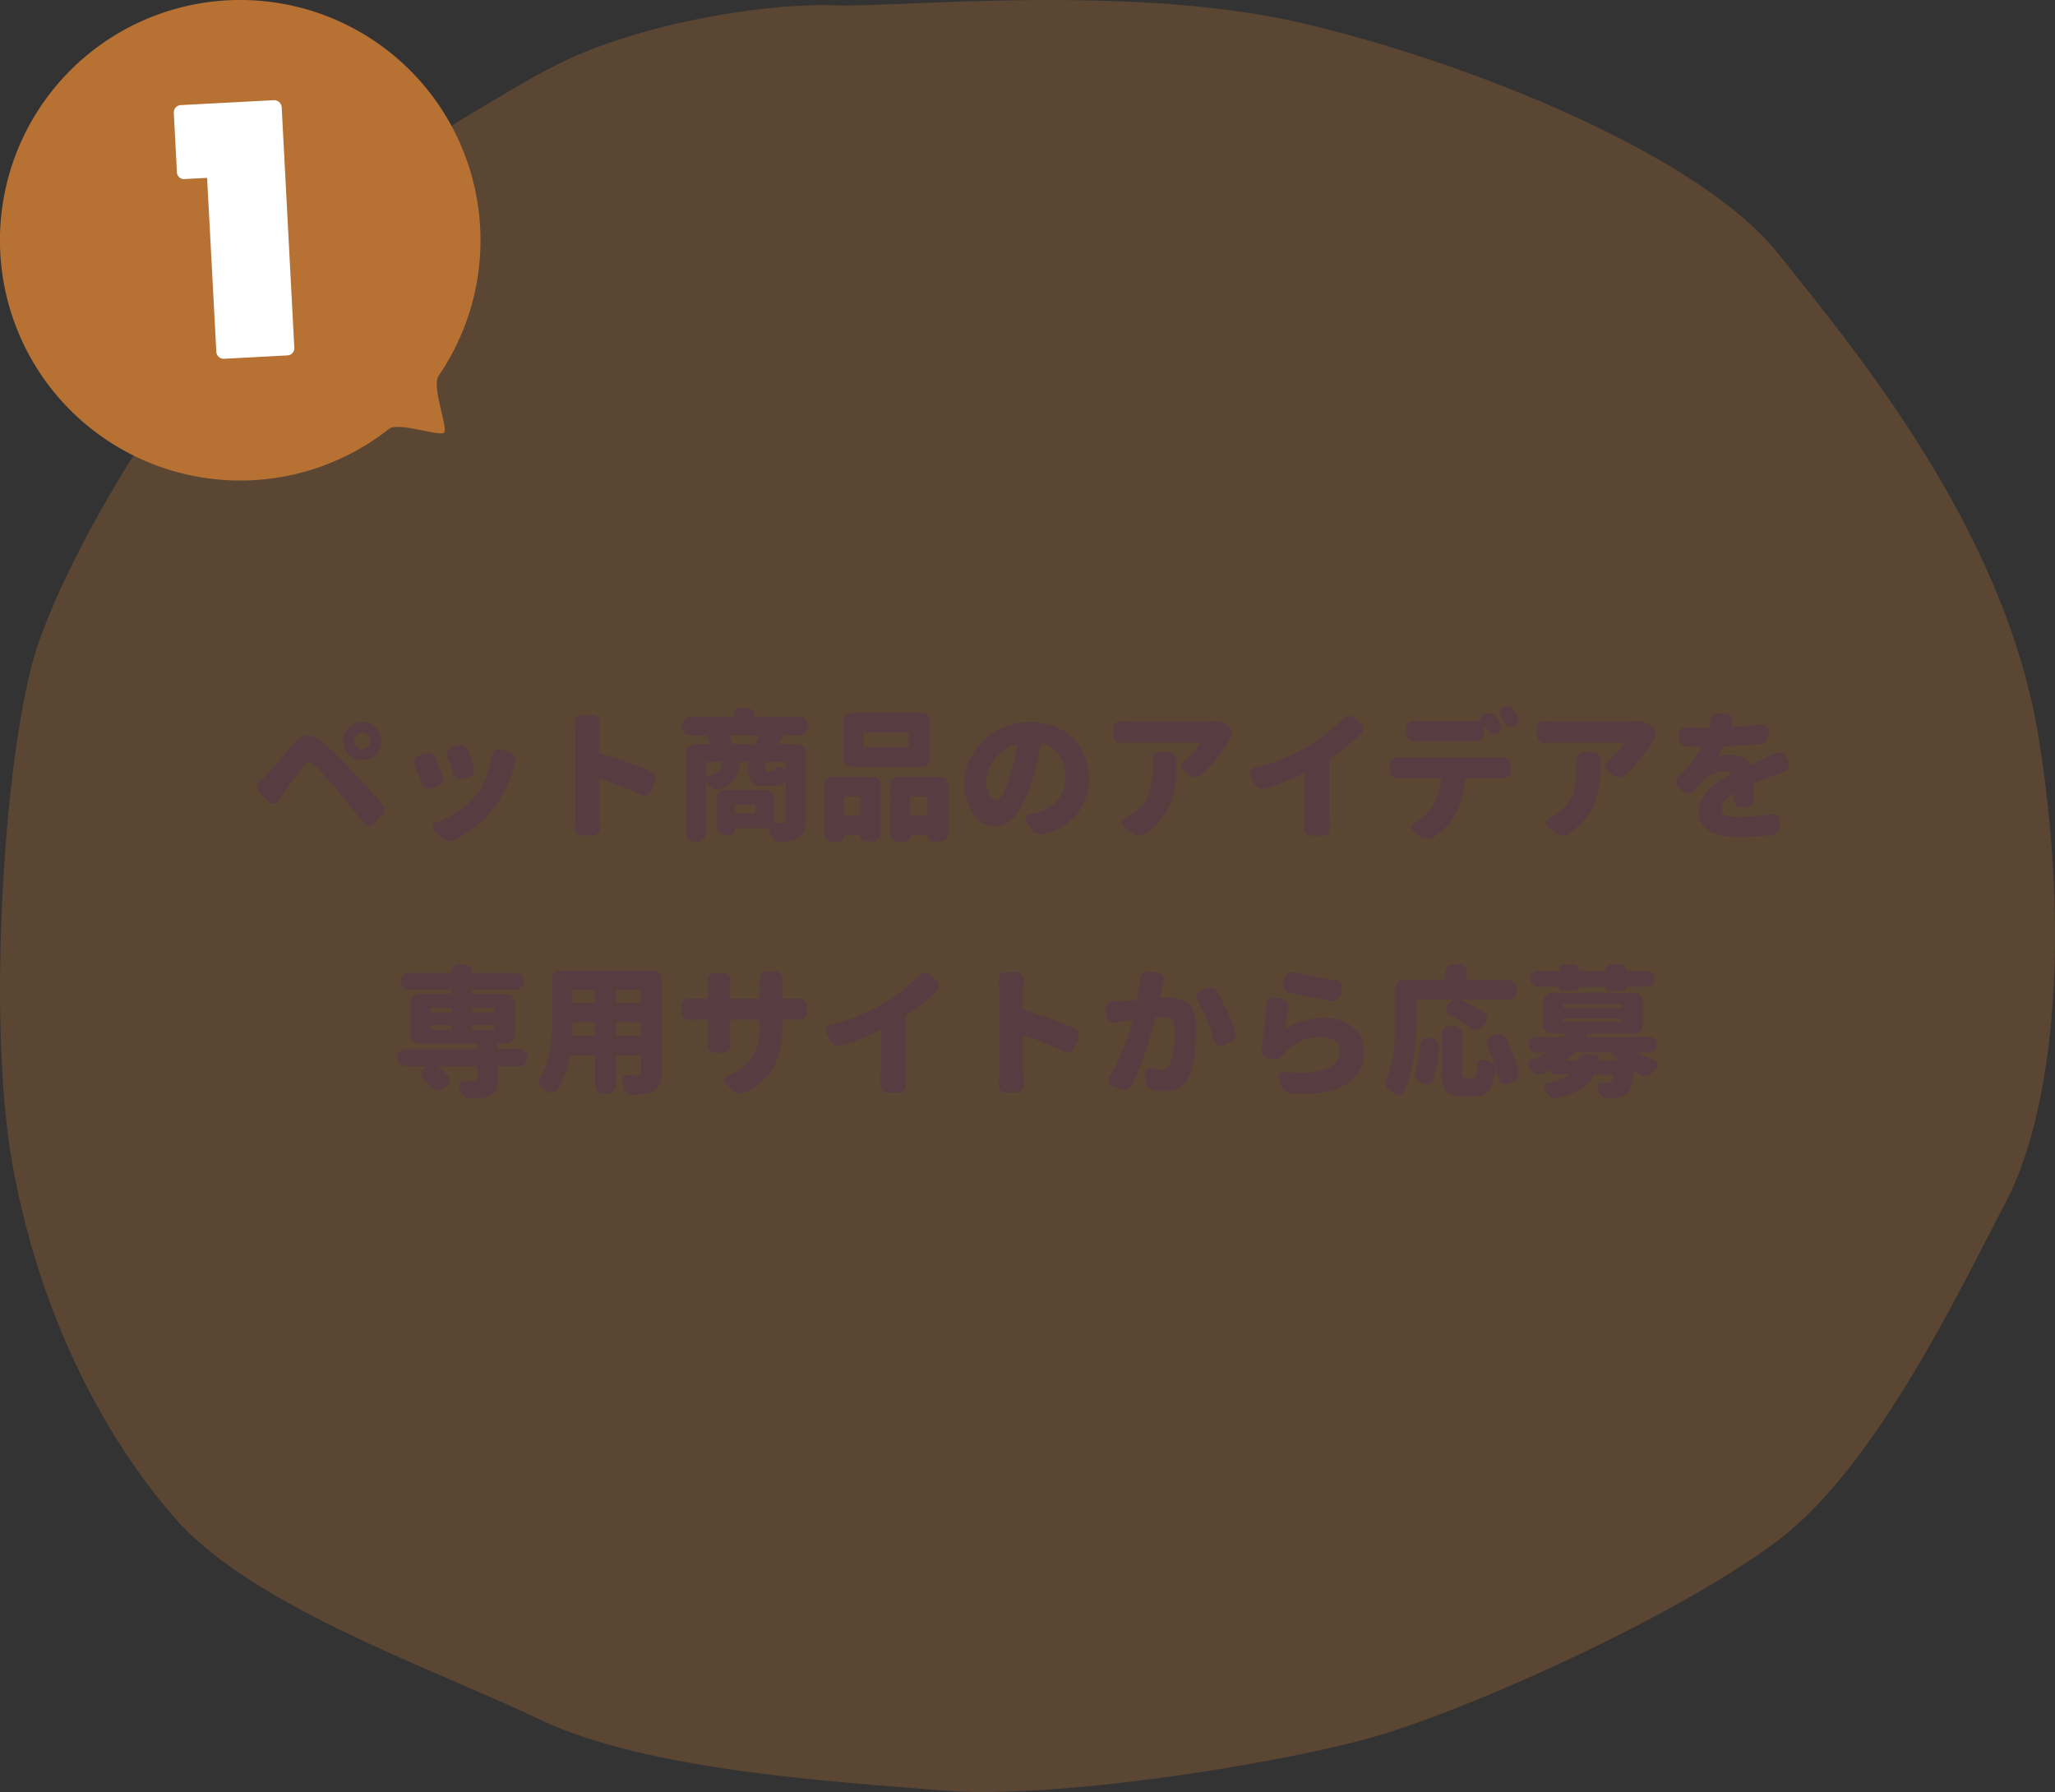 <svg xmlns="http://www.w3.org/2000/svg" width="320" height="279.043" viewBox="0 0 320 279.043"><rect x="0" y="0" width="320" height="279.043" fill="#333333" stroke="none"/><g transform="translate(-35 -8288.989)"><path d="M5824.208-594.591c9.307.348,45.845-3.441,72.387,2.76s62.046,20.668,74.111,35.824,35.5,43.057,40.675,75.781,1.722,58.9-5.172,71.992-19.991,40.991-35.5,52.7-48.948,26.868-64.459,31-48.6,9.3-65.494,7.923-46.189-3.1-62.735-11.023-44.812-17.567-56.875-31.346-21.716-33.757-25.508-56.147-1.034-64.758,4.137-79.914,19.3-38.235,29.644-49.6,26.2-26.179,37.228-32.724,15.167-9.3,25.164-12.4S5814.9-594.939,5824.208-594.591Z" transform="translate(-5658.871 8884.413)" fill="#b77133" opacity="0.3"/><g transform="translate(-85 463.988)"><g transform="translate(120 7825)"><path d="M94.819,57.41A37.274,37.274,0,0,1,88.3,78.517c-1.142,1.664,1.526,8.132.837,8.86-.61.64-7.157-1.7-8.535-.61A37.413,37.413,0,1,1,94.819,57.41Z" transform="translate(-20 -20)" fill="#b77133"/></g><path d="M7.728,1.344a1.117,1.117,0,0,0,1.1-1.1v-.1L6.864-37.3a1.187,1.187,0,0,0-1.1-1.1h-.1l-14.544.768a1.142,1.142,0,0,0-1.056,1.1v.1l.48,9.12a1.131,1.131,0,0,0,1.008,1.2H-8.4l3.648-.192L-3.312.768a1.15,1.15,0,0,0,1.1,1.1h.1Z" transform="translate(157 7879)" fill="#fff"/></g><path d="M-104.5-14.5a1.213,1.213,0,0,0-.365.892,1.249,1.249,0,0,0,.365.9,1.208,1.208,0,0,0,.9.376,1.208,1.208,0,0,0,.9-.376,1.249,1.249,0,0,0,.365-.9,1.249,1.249,0,0,0-.365-.9,1.208,1.208,0,0,0-.9-.376A1.192,1.192,0,0,0-104.5-14.5Zm-1.2,2.986a2.9,2.9,0,0,1-.838-2.105,2.882,2.882,0,0,1,.849-2.105,2.828,2.828,0,0,1,2.095-.859,2.845,2.845,0,0,1,2.105.87,2.886,2.886,0,0,1,.859,2.105,2.815,2.815,0,0,1-.859,2.084,2.882,2.882,0,0,1-2.105.849A2.9,2.9,0,0,1-105.7-11.516ZM-116.574-4.34a1,1,0,0,1-.773.451.239.239,0,0,1-.107.021.939.939,0,0,1-.709-.322l-1.375-1.418a1.115,1.115,0,0,1-.344-.816,1.229,1.229,0,0,1,.408-.924q.387-.365,1.01-.967.344-.344.87-.945t.945-1.106q.419-.5,1.192-1.429t1.139-1.375A3.148,3.148,0,0,1-112.17-14.5h.086a4.054,4.054,0,0,1,2.428,1.139,56.686,56.686,0,0,1,4.469,4.426q3.545,3.8,4.619,5.006a1.348,1.348,0,0,1,.365.924,1.358,1.358,0,0,1-.387.967l-1.16,1.268a1.023,1.023,0,0,1-.773.344h-.064a1.018,1.018,0,0,1-.795-.408q-2.729-3.48-3.781-4.748-1.01-1.2-2.191-2.514t-1.719-1.783a1.42,1.42,0,0,0-.859-.43h-.021a1.091,1.091,0,0,0-.795.537q-.645.859-3.029,4.254Q-116.145-5.006-116.574-4.34ZM-90.3-11.086a1.32,1.32,0,0,1-.086-.451,1.181,1.181,0,0,1,.107-.494,1.18,1.18,0,0,1,.688-.623l.752-.236a1.32,1.32,0,0,1,.451-.086,1.323,1.323,0,0,1,.559.129,1.321,1.321,0,0,1,.688.73q.473,1.2.945,2.492a1.149,1.149,0,0,1,.086.43,1.186,1.186,0,0,1-.129.537,1.247,1.247,0,0,1-.73.645l-.795.279a1.421,1.421,0,0,1-.408.064A1.323,1.323,0,0,1-88.73-7.8a1.261,1.261,0,0,1-.623-.73Q-89.8-9.883-90.3-11.086Zm6.961-.344a1.064,1.064,0,0,1,.494-.752.955.955,0,0,1,.537-.172,1.168,1.168,0,0,1,.322.043l1.354.43a1.261,1.261,0,0,1,.73.623,1.369,1.369,0,0,1,.129.58,1.778,1.778,0,0,1-.043.387q-.086.258-.215.73a17.5,17.5,0,0,1-2.965,6.23,16.969,16.969,0,0,1-6.295,5.113A1.567,1.567,0,0,1-90,1.955a1.5,1.5,0,0,1-.365-.043,1.768,1.768,0,0,1-.967-.537L-92.34.344a.718.718,0,0,1-.236-.516.575.575,0,0,1,.043-.215.779.779,0,0,1,.516-.559,17.322,17.322,0,0,0,3.395-1.74,11.269,11.269,0,0,0,2.75-2.471,10.723,10.723,0,0,0,1.59-2.814A16.069,16.069,0,0,0-83.338-11.43ZM-95.391-9.818a1.134,1.134,0,0,1-.107-.473,1.32,1.32,0,0,1,.086-.451,1.1,1.1,0,0,1,.666-.645l.816-.279a1.375,1.375,0,0,1,.473-.086,1.383,1.383,0,0,1,.537.107,1.236,1.236,0,0,1,.73.688q.537,1.268,1.1,2.729a1.2,1.2,0,0,1,.086.451,1.144,1.144,0,0,1-.129.516,1.248,1.248,0,0,1-.709.666l-.881.322a1.149,1.149,0,0,1-.43.086,1.28,1.28,0,0,1-.537-.129,1.179,1.179,0,0,1-.623-.709Q-94.9-8.615-95.391-9.818Zm36.609.881a1.164,1.164,0,0,1,.688.688,1.284,1.284,0,0,1,.107.494,1.181,1.181,0,0,1-.107.494l-.559,1.375a1.169,1.169,0,0,1-.687.666,1.149,1.149,0,0,1-.43.086,1.018,1.018,0,0,1-.494-.129Q-62.82-6.445-66.559-7.8a.1.1,0,0,0-.1.011.106.106,0,0,0-.054.1v5.5q0,.559.129,2.041v.129a1.144,1.144,0,0,1-.3.773,1.131,1.131,0,0,1-.859.365h-1.633a1.107,1.107,0,0,1-.838-.365,1.2,1.2,0,0,1-.279-.773V-.129q.107-1.182.107-2.062V-14.76a15.807,15.807,0,0,0-.086-1.611V-16.5a1.167,1.167,0,0,1,.279-.752,1.041,1.041,0,0,1,.816-.365h1.611a1.131,1.131,0,0,1,.859.365,1.2,1.2,0,0,1,.279.773v.107q-.086.9-.086,1.611V-11.9a.186.186,0,0,0,.15.193A69.845,69.845,0,0,1-58.781-8.937Zm12.8-4.318a.186.186,0,0,0,.193.15h3.244a.236.236,0,0,0,.236-.15q.3-.58.516-1.1a.1.1,0,0,0-.011-.1.106.106,0,0,0-.1-.054H-46.32a.106.106,0,0,0-.1.054.1.1,0,0,0-.011.1A10.367,10.367,0,0,1-45.977-13.256Zm8.164,3.932a.087.087,0,0,0,.1-.021.132.132,0,0,0,.054-.107v-.773q0-.15-.172-.15h-2.793a.133.133,0,0,0-.15.15v.795a1.1,1.1,0,0,0,.054.451q.054.086.29.086h.688A.337.337,0,0,0-39.467-9q.387-.58.795-.58a.811.811,0,0,1,.258.043Q-38.135-9.432-37.812-9.324ZM-49.93-10.377q-.172,0-.172.15v1.955q0,.15.172.129a3.484,3.484,0,0,0,1.74-.73,2.141,2.141,0,0,0,.559-1.354q.021-.15-.129-.15Zm7.412,8.014q.172,0,.172-.15v-1.01q0-.15-.172-.15h-2.857q-.172,0-.172.15v1.01q0,.15.172.15Zm8.293-13.406a1.208,1.208,0,0,1-.376.9,1.236,1.236,0,0,1-.892.365h-2.342a.263.263,0,0,0-.236.15q-.236.365-.666,1.1a.072.072,0,0,0-.011.1.091.091,0,0,0,.075.054h2.814a1.226,1.226,0,0,1,.9.365,1.226,1.226,0,0,1,.365.9V-1.225A4.779,4.779,0,0,1-34.858.548a2,2,0,0,1-.956,1.021,6.706,6.706,0,0,1-2.621.516H-38.5a1.367,1.367,0,0,1-.9-.322,1.756,1.756,0,0,1-.623-.881q-.107-.387-.258-.773a.236.236,0,0,0-.236-.15h-4.9a.114.114,0,0,0-.129.129.934.934,0,0,1-.279.688.934.934,0,0,1-.687.279h-.58a1.236,1.236,0,0,1-.892-.365,1.208,1.208,0,0,1-.376-.9V-4.727a1.218,1.218,0,0,1,.376-.892,1.218,1.218,0,0,1,.892-.376h6.338a1.218,1.218,0,0,1,.892.376,1.218,1.218,0,0,1,.376.892v3.7a.133.133,0,0,0,.15.15q.537.021,1.182.021a.586.586,0,0,0,.387-.1.4.4,0,0,0,.107-.312v-5.8a.069.069,0,0,0-.043-.064q-.043-.021-.064,0a2.344,2.344,0,0,1-1.633.494h-1.5A2.782,2.782,0,0,1-43-7.219a3.41,3.41,0,0,1-.5-2.17v-.838q0-.15-.172-.15h-.967q-.172,0-.172.15a5.314,5.314,0,0,1-.806,2.557,4.424,4.424,0,0,1-2.31,1.5,1.282,1.282,0,0,1-.408.064,1.47,1.47,0,0,1-.58-.129,1.857,1.857,0,0,1-.795-.73q-.15-.193-.279-.387a.042.042,0,0,0-.064-.021q-.043.021-.043.043v8.1a1.226,1.226,0,0,1-.365.9,1.226,1.226,0,0,1-.9.365h-.494a1.236,1.236,0,0,1-.892-.365,1.208,1.208,0,0,1-.376-.9V-11.838a1.208,1.208,0,0,1,.376-.9,1.236,1.236,0,0,1,.892-.365h2.3a.116.116,0,0,0,.086-.054.087.087,0,0,0,.021-.1q-.172-.516-.43-1.1a.2.2,0,0,0-.215-.15h-2.385a1.236,1.236,0,0,1-.892-.365,1.208,1.208,0,0,1-.376-.9v-.344A1.218,1.218,0,0,1-53.378-17a1.218,1.218,0,0,1,.892-.376h6.574a.133.133,0,0,0,.15-.15,1.243,1.243,0,0,1,.376-.913,1.218,1.218,0,0,1,.892-.376h.773a1.218,1.218,0,0,1,.892.376,1.218,1.218,0,0,1,.376.892q0,.172.15.172h6.811A1.218,1.218,0,0,1-34.6-17a1.218,1.218,0,0,1,.376.892Zm15.6,3.115q.172,0,.172-.15V-14.76q0-.15-.172-.15h-6.811q-.172,0-.172.15V-12.8q0,.15.172.15Zm2.17-5.328a1.208,1.208,0,0,1,.9.376,1.236,1.236,0,0,1,.365.892v5.844a1.236,1.236,0,0,1-.365.892,1.208,1.208,0,0,1-.9.376H-27.414a1.208,1.208,0,0,1-.9-.376,1.236,1.236,0,0,1-.365-.892v-5.844a1.236,1.236,0,0,1,.365-.892,1.208,1.208,0,0,1,.9-.376Zm-9.6,13.148q0-.15-.172-.15h-2.213a.133.133,0,0,0-.15.15v2.643q0,.172.15.172h2.213a.152.152,0,0,0,.172-.172Zm-4.275,6.918a1.226,1.226,0,0,1-.9-.365,1.226,1.226,0,0,1-.365-.9V-6.789a1.236,1.236,0,0,1,.365-.892,1.208,1.208,0,0,1,.9-.376h6.188a1.218,1.218,0,0,1,.892.376,1.218,1.218,0,0,1,.376.892V.73a1.208,1.208,0,0,1-.376.9A1.236,1.236,0,0,1-24.148,2H-25.2a.832.832,0,0,1-.612-.247.832.832,0,0,1-.247-.612q0-.107-.129-.107h-2.3q-.107,0-.107.129a.874.874,0,0,1-.279.655.928.928,0,0,1-.666.269Zm12.074-4.275a.152.152,0,0,0,.172.172h2.363q.15,0,.15-.172V-4.834a.133.133,0,0,0-.15-.15H-18.09q-.172,0-.172.15Zm-3.051-4.6a1.236,1.236,0,0,1,.365-.892,1.208,1.208,0,0,1,.9-.376h6.424a1.218,1.218,0,0,1,.892.376,1.218,1.218,0,0,1,.376.892V.73a1.208,1.208,0,0,1-.376.9A1.236,1.236,0,0,1-13.621,2h-1.1a.832.832,0,0,1-.612-.247.832.832,0,0,1-.247-.612.1.1,0,0,0-.107-.107h-2.449a.114.114,0,0,0-.129.129.892.892,0,0,1-.269.655.918.918,0,0,1-.677.269h-.838a1.226,1.226,0,0,1-.9-.365,1.226,1.226,0,0,1-.365-.9ZM-2.664-8.314a30.313,30.313,0,0,0,1.1-4.77.078.078,0,0,0-.021-.1.111.111,0,0,0-.107-.011A6.323,6.323,0,0,0-4.286-11.73a6.585,6.585,0,0,0-1.6,2.17,5.541,5.541,0,0,0-.494,2.213,4.534,4.534,0,0,0,.408,2.116,1.181,1.181,0,0,0,1.01.763q.623,0,1.16-.935A14.945,14.945,0,0,0-2.664-8.314ZM2.406.838A1.421,1.421,0,0,1,2,.9a1.558,1.558,0,0,1-.666-.15A1.985,1.985,0,0,1,.473.043L-.15-.967a.724.724,0,0,1-.129-.408A1.157,1.157,0,0,1-.215-1.74a.847.847,0,0,1,.623-.473q.387-.086.881-.215A6.254,6.254,0,0,0,4.673-4.372,5.213,5.213,0,0,0,5.908-7.906,6.071,6.071,0,0,0,4.952-11.4a4.608,4.608,0,0,0-2.739-1.88q-.172-.043-.193.129A48.276,48.276,0,0,1,.773-7.627a16.949,16.949,0,0,1-2.5,5.35A4.189,4.189,0,0,1-5.07-.344,4.042,4.042,0,0,1-8.443-2.277,7.945,7.945,0,0,1-9.818-7a8.763,8.763,0,0,1,.795-3.663,9.72,9.72,0,0,1,2.159-3.051,10.248,10.248,0,0,1,3.287-2.073,10.807,10.807,0,0,1,4.071-.773,10.114,10.114,0,0,1,3.738.677A8.049,8.049,0,0,1,7.1-14.029a8.493,8.493,0,0,1,1.794,2.782,9.2,9.2,0,0,1,.645,3.47A8.516,8.516,0,0,1,7.745-2.288,9.5,9.5,0,0,1,2.406.838Zm17.1-11.58a1.094,1.094,0,0,1,.3-.773,1.017,1.017,0,0,1,.816-.387h1.332a1.226,1.226,0,0,1,.9.365,1.226,1.226,0,0,1,.365.9q0,1.074-.032,1.848t-.15,1.772a12.229,12.229,0,0,1-.322,1.751,12.618,12.618,0,0,1-.58,1.633,8.4,8.4,0,0,1-.892,1.6A10.966,10.966,0,0,1,19.97-.569,11.572,11.572,0,0,1,18.219.816a1.63,1.63,0,0,1-.9.279.631.631,0,0,1-.15-.021,1.792,1.792,0,0,1-1.01-.408L15.018-.258a.653.653,0,0,1-.279-.537.631.631,0,0,1,.021-.15.779.779,0,0,1,.451-.6,8.71,8.71,0,0,0,1.332-.859,6.837,6.837,0,0,0,2.374-2.911,12.555,12.555,0,0,0,.612-4.394Zm9.41-5.951h.3a2.647,2.647,0,0,1,1.891.709l.258.236a1.269,1.269,0,0,1,.43.881v.129a1.342,1.342,0,0,1-.279.838l-.215.322a26.046,26.046,0,0,1-1.912,2.729,20.678,20.678,0,0,1-2.3,2.492,1.358,1.358,0,0,1-.967.387,1.564,1.564,0,0,1-1.01-.365l-.752-.623A.877.877,0,0,1,24-9.689a.958.958,0,0,1,.387-.795,14.169,14.169,0,0,0,1.5-1.418,8.448,8.448,0,0,0,1.031-1.332.1.1,0,0,0-.011-.1.091.091,0,0,0-.075-.054h-10.7q-.752,0-1.547.064H14.48a1.144,1.144,0,0,1-.773-.3,1.107,1.107,0,0,1-.365-.838V-15.6a1.065,1.065,0,0,1,.365-.838,1.113,1.113,0,0,1,.752-.279h.129a14.807,14.807,0,0,0,1.547.086H27.543Q28.145-16.629,28.918-16.693Zm18.219,5.779a.279.279,0,0,0-.15.258v8.615l.064,2.02a1.171,1.171,0,0,1-.3.795,1.019,1.019,0,0,1-.795.365h-1.7A1.065,1.065,0,0,1,43.42.773,1.153,1.153,0,0,1,43.1-.043l.064-2V-8.508a.087.087,0,0,0-.043-.086.138.138,0,0,0-.107,0,39.571,39.571,0,0,1-5.822,2.342,1.375,1.375,0,0,1-.473.086,1.47,1.47,0,0,1-.58-.129,1.739,1.739,0,0,1-.816-.687l-.6-1.053a.944.944,0,0,1-.129-.451.945.945,0,0,1,.086-.387.855.855,0,0,1,.645-.537,30.715,30.715,0,0,0,8.852-3.674,24.065,24.065,0,0,0,4.941-4.039,1.249,1.249,0,0,1,.859-.43h.107a1.144,1.144,0,0,1,.773.3l.988.881a1.125,1.125,0,0,1,.387.881,1.107,1.107,0,0,1-.365.838A37.366,37.366,0,0,1,47.137-10.914Zm29.2-6.4a.979.979,0,0,1,.129.473.973.973,0,0,1-.064.344,1.045,1.045,0,0,1-.559.623,1.375,1.375,0,0,1-.473.086,1.282,1.282,0,0,1-.408-.064,1.211,1.211,0,0,1-.666-.58q-.322-.6-.623-1.117a.875.875,0,0,1-.15-.473,1.09,1.09,0,0,1,.043-.3.9.9,0,0,1,.537-.58,1.435,1.435,0,0,1,.494-.086,1.282,1.282,0,0,1,.408.064,1.191,1.191,0,0,1,.73.559Q76.033-17.875,76.334-17.316Zm-7.863,3.738H61.488q-.537,0-1.289.021a.062.062,0,0,1-.043.021,1.14,1.14,0,0,1-.838-.344,1.168,1.168,0,0,1-.387-.881v-.859a1.039,1.039,0,0,1,.387-.838,1.127,1.127,0,0,1,.795-.322.191.191,0,0,1,.086.021q.709.043,1.289.043h6.982a18.2,18.2,0,0,0,2.17-.129q.064,0,.021-.064a.532.532,0,0,1-.032-.43.489.489,0,0,1,.269-.3l.494-.193a1.181,1.181,0,0,1,.494-.107,1.282,1.282,0,0,1,.408.064,1.211,1.211,0,0,1,.709.559q.279.494.6,1.074a.979.979,0,0,1,.129.473,1.157,1.157,0,0,1-.064.365.966.966,0,0,1-.58.6,1.375,1.375,0,0,1-.473.086,1.421,1.421,0,0,1-.408-.064,1.2,1.2,0,0,1-.666-.6q-.236-.43-.451-.816-.021-.043-.054-.032a.05.05,0,0,0-.032.054v1.418a1.2,1.2,0,0,1-.365.881,1.188,1.188,0,0,1-.838.344.165.165,0,0,1-.064-.021Q69.029-13.578,68.471-13.578Zm-9.818,2.514H73.068q.387,0,.9-.021a.191.191,0,0,1,.086-.021,1.2,1.2,0,0,1,.816.322,1.065,1.065,0,0,1,.365.838v.924a1.176,1.176,0,0,1-.365.859,1.213,1.213,0,0,1-.859.344h-.043q-.473-.021-.9-.021H68.3a.152.152,0,0,0-.172.172,14.441,14.441,0,0,1-1.439,5.264A8.8,8.8,0,0,1,65.323-.44a10.657,10.657,0,0,1-2.009,1.751,1.711,1.711,0,0,1-.967.3.353.353,0,0,1-.107-.021,1.87,1.87,0,0,1-1.053-.365L60.113.451a.677.677,0,0,1-.3-.58.763.763,0,0,1,.43-.709,8.889,8.889,0,0,0,2.75-2.492,9.1,9.1,0,0,0,1.4-4.34q0-.172-.15-.172H58.652q-.387,0-.967.021h-.043a1.23,1.23,0,0,1-.838-.322A1.176,1.176,0,0,1,56.439-9v-.945a1.065,1.065,0,0,1,.365-.838,1.127,1.127,0,0,1,.795-.322h.086Q58.223-11.064,58.652-11.064Zm26.855.322a1.094,1.094,0,0,1,.3-.773,1.017,1.017,0,0,1,.816-.387h1.332a1.226,1.226,0,0,1,.9.365,1.226,1.226,0,0,1,.365.9q0,1.074-.032,1.848t-.15,1.772a12.229,12.229,0,0,1-.322,1.751,12.619,12.619,0,0,1-.58,1.633,8.4,8.4,0,0,1-.892,1.6A10.967,10.967,0,0,1,85.97-.569,11.572,11.572,0,0,1,84.219.816a1.63,1.63,0,0,1-.9.279.631.631,0,0,1-.15-.021,1.792,1.792,0,0,1-1.01-.408L81.018-.258a.653.653,0,0,1-.279-.537.631.631,0,0,1,.021-.15.779.779,0,0,1,.451-.6,8.71,8.71,0,0,0,1.332-.859,6.837,6.837,0,0,0,2.374-2.911,12.555,12.555,0,0,0,.612-4.394Zm9.41-5.951h.3a2.647,2.647,0,0,1,1.891.709l.258.236a1.269,1.269,0,0,1,.43.881v.129a1.342,1.342,0,0,1-.279.838l-.215.322a26.045,26.045,0,0,1-1.912,2.729,20.678,20.678,0,0,1-2.3,2.492,1.358,1.358,0,0,1-.967.387,1.564,1.564,0,0,1-1.01-.365l-.752-.623A.877.877,0,0,1,90-9.689a.958.958,0,0,1,.387-.795,14.169,14.169,0,0,0,1.5-1.418,8.448,8.448,0,0,0,1.031-1.332.1.1,0,0,0-.011-.1.091.091,0,0,0-.075-.054h-10.7q-.752,0-1.547.064H80.48a1.144,1.144,0,0,1-.773-.3,1.107,1.107,0,0,1-.365-.838V-15.6a1.065,1.065,0,0,1,.365-.838,1.113,1.113,0,0,1,.752-.279h.129a14.807,14.807,0,0,0,1.547.086H93.543Q94.145-16.629,94.918-16.693ZM113.051-4.512a1.213,1.213,0,0,1-.344.859,1.226,1.226,0,0,1-.9.365h-.6a1.131,1.131,0,0,1-.859-.365A1.14,1.14,0,0,1,110-4.49v-.064q.021-.365.043-.752A.069.069,0,0,0,110-5.371a.091.091,0,0,0-.086,0,4.853,4.853,0,0,0-1.4,1.106,1.892,1.892,0,0,0-.43,1.192,1.025,1.025,0,0,0,.6.988,5.236,5.236,0,0,0,2.127.3,30.518,30.518,0,0,0,5.092-.451h.193a.968.968,0,0,1,.645.236.936.936,0,0,1,.365.795l-.021.881a1.426,1.426,0,0,1-.4.956,1.369,1.369,0,0,1-.913.44q-2.686.236-5.027.236-6.166,0-6.166-3.824a4.536,4.536,0,0,1,.408-1.891,5.2,5.2,0,0,1,1.16-1.622,13.489,13.489,0,0,1,1.525-1.268,16.481,16.481,0,0,1,1.783-1.085q.15-.064.021-.172a1.665,1.665,0,0,0-1.074-.344,3.886,3.886,0,0,0-1.7.44,5.829,5.829,0,0,0-1.5,1.021q-.559.58-1.268,1.461a1.223,1.223,0,0,1-.838.473.8.8,0,0,1-.193.021,1.226,1.226,0,0,1-.752-.258l-.773-.58a1,1,0,0,1-.43-.795v-.064a1.023,1.023,0,0,1,.344-.773,19.176,19.176,0,0,0,3.652-4.6.114.114,0,0,0,0-.1.084.084,0,0,0-.086-.054q-1.074,0-2.213-.064a1.227,1.227,0,0,1-.881-.419,1.336,1.336,0,0,1-.365-.935v-.516a1.065,1.065,0,0,1,.365-.838,1.144,1.144,0,0,1,.773-.3.353.353,0,0,1,.107.021q1.354.107,2.664.107H106a.2.2,0,0,0,.215-.15q.107-.494.193-.967a1.432,1.432,0,0,1,.473-.859,1.252,1.252,0,0,1,.816-.3h.107l.945.086a1.08,1.08,0,0,1,.816.451.968.968,0,0,1,.215.6.878.878,0,0,1-.043.279q-.064.3-.15.6a.1.1,0,0,0,.011.1.074.074,0,0,0,.1.032q2.578-.15,4.469-.408h.15a1.055,1.055,0,0,1,.709.258.959.959,0,0,1,.365.816v.516a1.4,1.4,0,0,1-.365.967,1.311,1.311,0,0,1-.9.451q-2.664.279-5.607.408a.236.236,0,0,0-.236.15,10.139,10.139,0,0,1-.687,1.246.06.06,0,0,0,.011.075.1.1,0,0,0,.075.032,9.879,9.879,0,0,1,2-.172,3.111,3.111,0,0,1,2.814,1.4.173.173,0,0,0,.236.064q.451-.215,1.182-.537t1.01-.451q.795-.344,1.633-.73a1.144,1.144,0,0,1,.516-.129,1.32,1.32,0,0,1,.451.086,1.253,1.253,0,0,1,.688.666l.3.709a1.2,1.2,0,0,1,.086.451,1.134,1.134,0,0,1-.107.473,1.18,1.18,0,0,1-.687.623q-.881.322-1.762.666-1.439.537-2.9,1.16a.236.236,0,0,0-.15.236ZM-92.855,30.633a.133.133,0,0,0-.15.15v.408q0,.172.15.172h3.029q.15,0,.15-.172v-.408a.133.133,0,0,0-.15-.15Zm0-2.729a.133.133,0,0,0-.15.15v.43q0,.172.15.172h3.029q.15,0,.15-.172v-.43a.133.133,0,0,0-.15-.15Zm9.818.15a.133.133,0,0,0-.15-.15h-3.18a.133.133,0,0,0-.15.15v.43q0,.172.15.172h3.18q.15,0,.15-.172Zm-.15,3.309q.15,0,.15-.172v-.408a.133.133,0,0,0-.15-.15h-3.18a.133.133,0,0,0-.15.15v.408q0,.172.15.172Zm4.039,3.008a1.236,1.236,0,0,1,.892.365,1.208,1.208,0,0,1,.376.9v.129a1.218,1.218,0,0,1-.376.892,1.218,1.218,0,0,1-.892.376h-3.223a.133.133,0,0,0-.15.15V39.1a3.923,3.923,0,0,1-.29,1.687,1.865,1.865,0,0,1-1.042.892,9.113,9.113,0,0,1-2.857.408h-.043a1.4,1.4,0,0,1-.924-.344,1.807,1.807,0,0,1-.6-.881,3.433,3.433,0,0,1-.15-.408.758.758,0,0,1-.064-.3.775.775,0,0,1,.15-.451.8.8,0,0,1,.666-.344h1.525a.714.714,0,0,0,.387-.075.333.333,0,0,0,.107-.29v-1.8q0-.15-.172-.15h-5.93a.05.05,0,0,0-.054.032q-.011.032.032.054a19.484,19.484,0,0,1,1.461,1.311,1.042,1.042,0,0,1,.3.73.631.631,0,0,1-.021.15,1.149,1.149,0,0,1-.473.816l-.537.387a1.172,1.172,0,0,1-.709.236,1.093,1.093,0,0,1-.215-.021,1.432,1.432,0,0,1-.859-.473q-.559-.623-1.268-1.289a.958.958,0,0,1-.344-.752.946.946,0,0,1,.43-.816l.408-.279a.049.049,0,0,0,.011-.054q-.011-.032-.032-.032h-3.2a1.218,1.218,0,0,1-.892-.376,1.218,1.218,0,0,1-.376-.892v-.129a1.208,1.208,0,0,1,.376-.9,1.236,1.236,0,0,1,.892-.365h11a.152.152,0,0,0,.172-.172v-.559q0-.15-.172-.15h-8.916a1.218,1.218,0,0,1-.892-.376,1.218,1.218,0,0,1-.376-.892V27.045a1.218,1.218,0,0,1,.376-.892,1.218,1.218,0,0,1,.892-.376h4.92a.133.133,0,0,0,.15-.15V25.24a.133.133,0,0,0-.15-.15h-6.467a1.208,1.208,0,0,1-.9-.376,1.236,1.236,0,0,1-.365-.892v-.064a1.226,1.226,0,0,1,.365-.9,1.226,1.226,0,0,1,.9-.365h6.467a.133.133,0,0,0,.15-.15,1.115,1.115,0,0,1,.344-.816,1.115,1.115,0,0,1,.816-.344h.838a1.115,1.115,0,0,1,.816.344,1.115,1.115,0,0,1,.344.816q0,.15.129.15h6.66a1.226,1.226,0,0,1,.9.365,1.226,1.226,0,0,1,.365.9v.064a1.236,1.236,0,0,1-.365.892,1.208,1.208,0,0,1-.9.376h-6.639a.133.133,0,0,0-.15.15v.387a.133.133,0,0,0,.15.15h5.221a1.218,1.218,0,0,1,.892.376,1.218,1.218,0,0,1,.376.892v5.178a1.218,1.218,0,0,1-.376.892,1.218,1.218,0,0,1-.892.376h-1.225a.133.133,0,0,0-.15.15V34.2q0,.172.15.172Zm15.061-2.234q0,.172.15.172h3.609q.15,0,.15-.172V30.289a.133.133,0,0,0-.15-.15h-3.609a.133.133,0,0,0-.15.15Zm-6.832,0q0,.172.15.172h3.309q.15,0,.15-.172V30.289a.133.133,0,0,0-.15-.15h-3.223a.152.152,0,0,0-.172.172Q-70.855,31.17-70.92,32.137Zm3.609-6.832a.133.133,0,0,0-.15-.15h-3.223q-.172,0-.172.15v1.719q0,.15.172.15h3.223a.133.133,0,0,0,.15-.15Zm6.982,1.869a.133.133,0,0,0,.15-.15V25.3a.133.133,0,0,0-.15-.15h-3.609a.133.133,0,0,0-.15.15v1.719a.133.133,0,0,0,.15.15Zm2.084-5.049a1.218,1.218,0,0,1,.892.376,1.218,1.218,0,0,1,.376.892V38a4.743,4.743,0,0,1-.3,1.88,2.127,2.127,0,0,1-1.01,1.042,7.993,7.993,0,0,1-3.051.537h-.043a1.316,1.316,0,0,1-.9-.344,1.8,1.8,0,0,1-.6-.9,5.666,5.666,0,0,0-.215-.645.758.758,0,0,1-.064-.3.775.775,0,0,1,.15-.451.732.732,0,0,1,.645-.365h.021q.687.021,1.633.021.537,0,.537-.516V35.488q0-.172-.15-.172h-3.609q-.15,0-.15.172v4.533a1.218,1.218,0,0,1-.376.892,1.218,1.218,0,0,1-.892.376h-.687a1.218,1.218,0,0,1-.892-.376,1.218,1.218,0,0,1-.376-.892V35.488q0-.172-.15-.172h-3.652a.168.168,0,0,0-.193.15,13.477,13.477,0,0,1-1.977,5.264.978.978,0,0,1-.816.43h-.043a1.18,1.18,0,0,1-.838-.322q-.15-.107-.3-.236t-.279-.236a1.241,1.241,0,0,1-.473-.795,1.093,1.093,0,0,1-.021-.215,1.218,1.218,0,0,1,.215-.687,8.047,8.047,0,0,0,.645-1.139,10.761,10.761,0,0,0,.773-2.589q.236-1.386.312-2.449t.075-2.5v-6.6a1.218,1.218,0,0,1,.376-.892,1.218,1.218,0,0,1,.892-.376ZM-38.2,26.357q0,.15.172.15h1.01q.859,0,1.4-.021h.086a1.171,1.171,0,0,1,.795.3,1.017,1.017,0,0,1,.387.816v.988a1.1,1.1,0,0,1-.387.859,1.213,1.213,0,0,1-.859.344h-2.428q-.172,0-.172.15V30.5a20.471,20.471,0,0,1-.247,3.362,10.72,10.72,0,0,1-.881,2.814,8.319,8.319,0,0,1-1.751,2.428,11.519,11.519,0,0,1-2.793,1.944,1.758,1.758,0,0,1-.795.193,1.983,1.983,0,0,1-.279-.021,1.808,1.808,0,0,1-.988-.494l-1.01-.945a.713.713,0,0,1-.258-.537.706.706,0,0,1,.021-.172.786.786,0,0,1,.494-.58,8.031,8.031,0,0,0,3.856-2.847,9.234,9.234,0,0,0,1.149-5.06v-.645q0-.15-.172-.15h-4.3q-.172,0-.172.15v2.514l.043,1.268a1.18,1.18,0,0,1-.322.838,1.176,1.176,0,0,1-.859.365h-1.182a1.131,1.131,0,0,1-.859-.365,1.153,1.153,0,0,1-.322-.816l.043-1.289V29.945q0-.15-.172-.15h-1.418q-.666,0-1.225.021h-.043a1.14,1.14,0,0,1-.838-.344,1.1,1.1,0,0,1-.387-.859V27.539a1.017,1.017,0,0,1,.387-.816,1.113,1.113,0,0,1,.752-.279.588.588,0,0,1,.129.021q.58.043,1.225.043h1.418q.172,0,.172-.15V24.682l-.043-1.031a1.171,1.171,0,0,1,.3-.795,1.131,1.131,0,0,1,.859-.365h1.246a1.107,1.107,0,0,1,.838.365,1.2,1.2,0,0,1,.3.816L-46.32,24.7v1.654q0,.15.172.15h4.3q.172,0,.172-.15V24.445l-.021-.967a1.281,1.281,0,0,1,.3-.838,1.107,1.107,0,0,1,.838-.365h1.268a1.107,1.107,0,0,1,.838.365,1.171,1.171,0,0,1,.3.795l-.043,1.01Zm19.336,2.729a.279.279,0,0,0-.15.258v8.615l.064,2.02a1.171,1.171,0,0,1-.3.795,1.019,1.019,0,0,1-.795.365h-1.7a1.065,1.065,0,0,1-.838-.365,1.153,1.153,0,0,1-.322-.816l.064-2V31.492a.087.087,0,0,0-.043-.086.138.138,0,0,0-.107,0,39.571,39.571,0,0,1-5.822,2.342,1.375,1.375,0,0,1-.473.086,1.47,1.47,0,0,1-.58-.129,1.739,1.739,0,0,1-.816-.687l-.6-1.053a.944.944,0,0,1-.129-.451.945.945,0,0,1,.086-.387.855.855,0,0,1,.645-.537,30.715,30.715,0,0,0,8.852-3.674,24.065,24.065,0,0,0,4.941-4.039,1.249,1.249,0,0,1,.859-.43h.107a1.144,1.144,0,0,1,.773.3l.988.881a1.125,1.125,0,0,1,.387.881,1.107,1.107,0,0,1-.365.838A37.366,37.366,0,0,1-18.863,29.086ZM7.219,31.063a1.164,1.164,0,0,1,.688.688,1.284,1.284,0,0,1,.107.494,1.181,1.181,0,0,1-.107.494l-.559,1.375a1.169,1.169,0,0,1-.687.666,1.149,1.149,0,0,1-.43.086,1.018,1.018,0,0,1-.494-.129Q3.18,33.555-.559,32.2a.1.1,0,0,0-.1.011.106.106,0,0,0-.054.1v5.5q0,.559.129,2.041v.129a1.144,1.144,0,0,1-.3.773,1.131,1.131,0,0,1-.859.365H-3.373a1.107,1.107,0,0,1-.838-.365,1.2,1.2,0,0,1-.279-.773v-.107q.107-1.182.107-2.062V25.24a15.806,15.806,0,0,0-.086-1.611V23.5a1.167,1.167,0,0,1,.279-.752,1.041,1.041,0,0,1,.816-.365h1.611a1.131,1.131,0,0,1,.859.365,1.2,1.2,0,0,1,.279.773v.107q-.086.9-.086,1.611V28.1a.186.186,0,0,0,.15.193A69.846,69.846,0,0,1,7.219,31.063Zm10.313-7.627a1.2,1.2,0,0,1,.387-.859,1.067,1.067,0,0,1,.752-.3.406.406,0,0,1,.129.021l1.4.15a1.063,1.063,0,0,1,.795.451,1.088,1.088,0,0,1,.215.645.811.811,0,0,1-.043.258q-.064.387-.172.859-.129.666-.344,1.611a.174.174,0,0,0,.032.107.113.113,0,0,0,.1.043q.752-.064,1.311-.064,4.168,0,4.168,4.447a34.185,34.185,0,0,1-.29,4.447,11.789,11.789,0,0,1-.935,3.545,3.42,3.42,0,0,1-1.472,1.611,4.949,4.949,0,0,1-2.331.494,12.758,12.758,0,0,1-1.4-.086,1.652,1.652,0,0,1-.956-.494,1.747,1.747,0,0,1-.483-.988l-.172-.967v-.15a.824.824,0,0,1,.258-.6.837.837,0,0,1,.58-.236.8.8,0,0,1,.193.021,9.1,9.1,0,0,0,1.439.172,1.483,1.483,0,0,0,1.461-.838,7.648,7.648,0,0,0,.6-2.342,24.2,24.2,0,0,0,.215-3.244q0-1.117-.451-1.45a2.74,2.74,0,0,0-1.568-.333q-.215,0-.859.043a.192.192,0,0,0-.193.172q-.709,2.686-1.676,5.489a38.083,38.083,0,0,1-2.02,4.866,1.329,1.329,0,0,1-.773.645,1.375,1.375,0,0,1-.473.086,1.546,1.546,0,0,1-.559-.107l-1.1-.43a.964.964,0,0,1-.58-.645.921.921,0,0,1-.064-.322.987.987,0,0,1,.172-.559,33.339,33.339,0,0,0,3.545-8.637.07.07,0,0,0-.021-.086.124.124,0,0,0-.086-.043q-.193.021-1.225.172-.645.086-1.418.193a1,1,0,0,1-.193.021,1.2,1.2,0,0,1-.73-.258,1.156,1.156,0,0,1-.43-.816l-.086-1.031a1.037,1.037,0,0,1,.3-.849,1.223,1.223,0,0,1,.859-.376h.4q.2,0,.462-.011t.408-.011q.537-.021,2.342-.15a.175.175,0,0,0,.193-.172A29.2,29.2,0,0,0,17.531,23.436Zm8.959,3.373a1.089,1.089,0,0,1-.15-.559,1.332,1.332,0,0,1,.043-.322.908.908,0,0,1,.58-.645l.838-.344a1.369,1.369,0,0,1,.58-.129,1.715,1.715,0,0,1,.451.064,1.314,1.314,0,0,1,.795.666,41.218,41.218,0,0,1,2.686,5.994,1.375,1.375,0,0,1,.086.473,1.28,1.28,0,0,1-.129.537,1.411,1.411,0,0,1-.709.73l-1.053.494a1.091,1.091,0,0,1-.451.107.953.953,0,0,1-.43-.107,1.032,1.032,0,0,1-.58-.687A25.444,25.444,0,0,0,26.49,26.809Zm14.287-1.246a1.262,1.262,0,0,1-.795-.58,1.24,1.24,0,0,1-.172-.623,1.332,1.332,0,0,1,.043-.322l.193-.709a1.184,1.184,0,0,1,.58-.773,1.278,1.278,0,0,1,.645-.172,1.332,1.332,0,0,1,.322.043q2.686.645,6.4,1.2a1.079,1.079,0,0,1,.795.473,1.137,1.137,0,0,1,.193.623,2.124,2.124,0,0,1-.021.3l-.193.795a1.344,1.344,0,0,1-.58.816,1.267,1.267,0,0,1-.73.236,1.207,1.207,0,0,1-.236-.021Q44.258,26.336,40.777,25.563Zm-3.545,1.912a1.174,1.174,0,0,1,.43-.838,1.085,1.085,0,0,1,.73-.279.706.706,0,0,1,.172.021l1.031.129a1.19,1.19,0,0,1,1.01,1.182,1.446,1.446,0,0,1-.021.236q-.344,1.74-.494,3.158a.093.093,0,0,0,.043.075.059.059,0,0,0,.086-.011,11.081,11.081,0,0,1,5.887-1.654,8.131,8.131,0,0,1,2.707.43,5.446,5.446,0,0,1,2,1.171A5.364,5.364,0,0,1,52,32.76a4.63,4.63,0,0,1,.419,1.934,6.829,6.829,0,0,1-.344,2.213,5.387,5.387,0,0,1-1.16,1.9,6.352,6.352,0,0,1-2.095,1.472,12.018,12.018,0,0,1-3.233.859,22.737,22.737,0,0,1-2.9.172q-.752,0-1.568-.043a1.671,1.671,0,0,1-1.01-.387,1.745,1.745,0,0,1-.6-.9l-.322-1.031a.811.811,0,0,1-.043-.258.679.679,0,0,1,.215-.494.793.793,0,0,1,.623-.3h.107a22.121,22.121,0,0,0,2.471.15,10.377,10.377,0,0,0,3.889-.623q2.256-.881,2.256-2.793a1.852,1.852,0,0,0-.816-1.536,3.416,3.416,0,0,0-2.105-.612,8.326,8.326,0,0,0-3.19.612,6.122,6.122,0,0,0-2.438,1.751q-.129.172-.236.3a2.218,2.218,0,0,1-.881.666,1.5,1.5,0,0,1-1.01.107l-.559-.15a1.348,1.348,0,0,1-1.031-1.311v-.236Q36.975,30.891,37.232,27.475Zm23.461-.838a.152.152,0,0,0-.172.172v2.277q0,7.584-1.848,11.816a.921.921,0,0,1-.687.537,1.566,1.566,0,0,1-.258.021,1.171,1.171,0,0,1-.645-.193q-.322-.236-.645-.43a1.346,1.346,0,0,1-.6-.773,1.489,1.489,0,0,1-.064-.43A1.186,1.186,0,0,1,55.9,39.1a16.617,16.617,0,0,0,1.139-4.576,49.365,49.365,0,0,0,.279-5.436V24.875a1.236,1.236,0,0,1,.365-.892,1.208,1.208,0,0,1,.9-.376h6.295q.172,0,.172-.15v-1.01a1.284,1.284,0,0,1,1.268-1.268h.816a1.284,1.284,0,0,1,1.268,1.268v1.01a.133.133,0,0,0,.15.15h6.316a1.208,1.208,0,0,1,.9.376,1.236,1.236,0,0,1,.365.892v.494a1.248,1.248,0,0,1-1.268,1.268H67.59q-.021,0-.032.032a.049.049,0,0,0,.011.054,31.655,31.655,0,0,1,3.566,2.02.979.979,0,0,1,.473.881,1.055,1.055,0,0,1-.322.773l-.559.559a1.3,1.3,0,0,1-.9.387.088.088,0,0,1-.064.021,1.4,1.4,0,0,1-.881-.3A30.2,30.2,0,0,0,65.656,29a.91.91,0,0,1-.473-.687v-.15a.922.922,0,0,1,.258-.645l.773-.752a.121.121,0,0,0,.011-.086.051.051,0,0,0-.054-.043Zm2.514,12.482a1.094,1.094,0,0,1-.666.688,1.32,1.32,0,0,1-.451.086,1.186,1.186,0,0,1-.537-.129l-.516-.215a1.17,1.17,0,0,1-.645-.709,1.332,1.332,0,0,1-.107-.516,1.789,1.789,0,0,1,.064-.473,19.348,19.348,0,0,0,.838-4.232,1.111,1.111,0,0,1,1.1-1.031,1.566,1.566,0,0,1,.258.021l.387.086a1.347,1.347,0,0,1,.859.559,1.311,1.311,0,0,1,.279.816v.15A25.193,25.193,0,0,1,63.207,39.119Zm13.277-1.4a1.686,1.686,0,0,1,.043.365,1.4,1.4,0,0,1-.172.666,1.516,1.516,0,0,1-.773.688l-.795.322a.945.945,0,0,1-.387.086,1.1,1.1,0,0,1-.494-.129,1.062,1.062,0,0,1-.516-.73q-.193-.795-.473-1.676a.062.062,0,0,0-.043-.021.019.019,0,0,0-.021.021,7.239,7.239,0,0,1-.9,3.448A2.614,2.614,0,0,1,69.7,41.7h-2a3.181,3.181,0,0,1-2.546-.806,4.814,4.814,0,0,1-.655-2.933v-5.93a1.208,1.208,0,0,1,.376-.9,1.236,1.236,0,0,1,.892-.365h.645a1.236,1.236,0,0,1,.892.365,1.208,1.208,0,0,1,.376.9v5.908a1.826,1.826,0,0,0,.1.763q.1.161.462.161h1.16q.322,0,.462-.419a7.952,7.952,0,0,0,.2-1.729.682.682,0,0,1,.387-.6A.79.79,0,0,1,70.834,36a.806.806,0,0,1,.365.086,11.937,11.937,0,0,0,1.354.516.086.086,0,0,0,.107-.107q-.451-1.289-1.01-2.578a1.134,1.134,0,0,1-.107-.473A1.2,1.2,0,0,1,71.629,33a1.1,1.1,0,0,1,.666-.666l.494-.193a1.181,1.181,0,0,1,.494-.107,1.332,1.332,0,0,1,.516.107,1.425,1.425,0,0,1,.752.666A29.761,29.761,0,0,1,76.484,37.723Zm6.832-12.461a.513.513,0,0,1-.516-.516.057.057,0,0,0-.064-.064H79.578a1.247,1.247,0,0,1-1.246-1.246,1.165,1.165,0,0,1,.365-.87,1.219,1.219,0,0,1,.881-.354h3.115q.107,0,.107-.129a.917.917,0,0,1,.9-.9h1.311a.917.917,0,0,1,.9.9q0,.129.107.129h3.91q.107,0,.107-.129a.917.917,0,0,1,.9-.9H92.3a.917.917,0,0,1,.9.9q0,.129.107.129h3.115a1.219,1.219,0,0,1,.881.354,1.165,1.165,0,0,1,.365.87,1.247,1.247,0,0,1-1.246,1.246H93.264a.057.057,0,0,0-.064.064.513.513,0,0,1-.516.516H90.557a.513.513,0,0,1-.516-.516.057.057,0,0,0-.064-.064h-4a.057.057,0,0,0-.064.064.513.513,0,0,1-.516.516ZM85.873,36a1,1,0,0,1,.333-.58.928.928,0,0,1,.634-.236h1.375a.682.682,0,0,1,.537.247.692.692,0,0,1,.172.569q-.021.107.086.107h2.857a.051.051,0,0,0,.054-.043A.064.064,0,0,0,91.91,36q-.365-.344-.945-.988a.325.325,0,0,0-.258-.129H85.314a.325.325,0,0,0-.258.129,13.38,13.38,0,0,1-1.1.988.064.064,0,0,0-.011.064.051.051,0,0,0,.054.043h1.74A.12.12,0,0,0,85.873,36Zm-2.342-6.4a.133.133,0,0,0-.15.15v.236a.133.133,0,0,0,.15.15H92.4q.172,0,.172-.15v-.236q0-.15-.172-.15Zm0-2.234q-.15,0-.15.172v.215q0,.172.15.172H92.4a.152.152,0,0,0,.172-.172v-.215a.152.152,0,0,0-.172-.172ZM97.6,32.824a1.119,1.119,0,0,1,.365.849,1.17,1.17,0,0,1-.354.859,1.183,1.183,0,0,1-.87.354h-1.7q-.021,0-.032.032a.049.049,0,0,0,.011.054,14.245,14.245,0,0,0,2.557,1.053.775.775,0,0,1,.516.516,1.447,1.447,0,0,1,.021.236.769.769,0,0,1-.172.494q-.236.279-.451.559a1.775,1.775,0,0,1-.838.623,1.375,1.375,0,0,1-.473.086,1.546,1.546,0,0,1-.559-.107,8.771,8.771,0,0,1-1.1-.559.168.168,0,0,0-.118,0,.084.084,0,0,0-.054.086,13.8,13.8,0,0,1-.365,2.095,2.9,2.9,0,0,1-.537,1.128,2.839,2.839,0,0,1-1.762.73A13.519,13.519,0,0,1,90.3,42a1.3,1.3,0,0,1-.924-.365,2.009,2.009,0,0,1-.58-.9.088.088,0,0,0-.021-.064,1.021,1.021,0,0,1-.043-.279.74.74,0,0,1,.172-.473.683.683,0,0,1,.6-.322h.043q.387.021.688.021a1.039,1.039,0,0,0,.688-.215,1.994,1.994,0,0,0,.344-.9q.043-.172-.129-.172h-2.75a.236.236,0,0,0-.236.15,5.654,5.654,0,0,1-1.977,2.063,12.078,12.078,0,0,1-3.609,1.4,1.332,1.332,0,0,1-.322.043,1.525,1.525,0,0,1-.687-.172,2.047,2.047,0,0,1-.773-.752q-.086-.129-.172-.279a.683.683,0,0,1-.15-.43.758.758,0,0,1,.064-.3.725.725,0,0,1,.559-.473,8.727,8.727,0,0,0,3.266-1.16q.021,0,.011-.043t-.032-.043H82.178a.66.66,0,0,1-.666-.666q0-.086-.064-.043-.537.279-1.2.559a1.371,1.371,0,0,1-1.01.021,1.775,1.775,0,0,1-.838-.623q-.107-.15-.236-.3a.8.8,0,0,1-.193-.516.575.575,0,0,1,.043-.215.726.726,0,0,1,.494-.559,12.609,12.609,0,0,0,2.213-1.01.049.049,0,0,0,.011-.054q-.011-.032-.032-.032H79.277a1.183,1.183,0,0,1-.87-.354,1.219,1.219,0,0,1,0-1.719,1.183,1.183,0,0,1,.87-.354H83.4a.263.263,0,0,0,.236-.15l.172-.236a.111.111,0,0,0-.011-.107.093.093,0,0,0-.075-.043H81.6a1.248,1.248,0,0,1-1.268-1.268v-3.8a1.236,1.236,0,0,1,.365-.892,1.208,1.208,0,0,1,.9-.376H94.51a1.208,1.208,0,0,1,.9.376,1.236,1.236,0,0,1,.365.892v3.8a1.248,1.248,0,0,1-1.268,1.268H87.355a.236.236,0,0,0-.236.15l-.129.236a.1.1,0,0,0,.011.1.091.091,0,0,0,.075.054h9.668A1.131,1.131,0,0,1,97.6,32.824Z" transform="translate(195 8417.991)" fill="#573c41"/></g></svg>